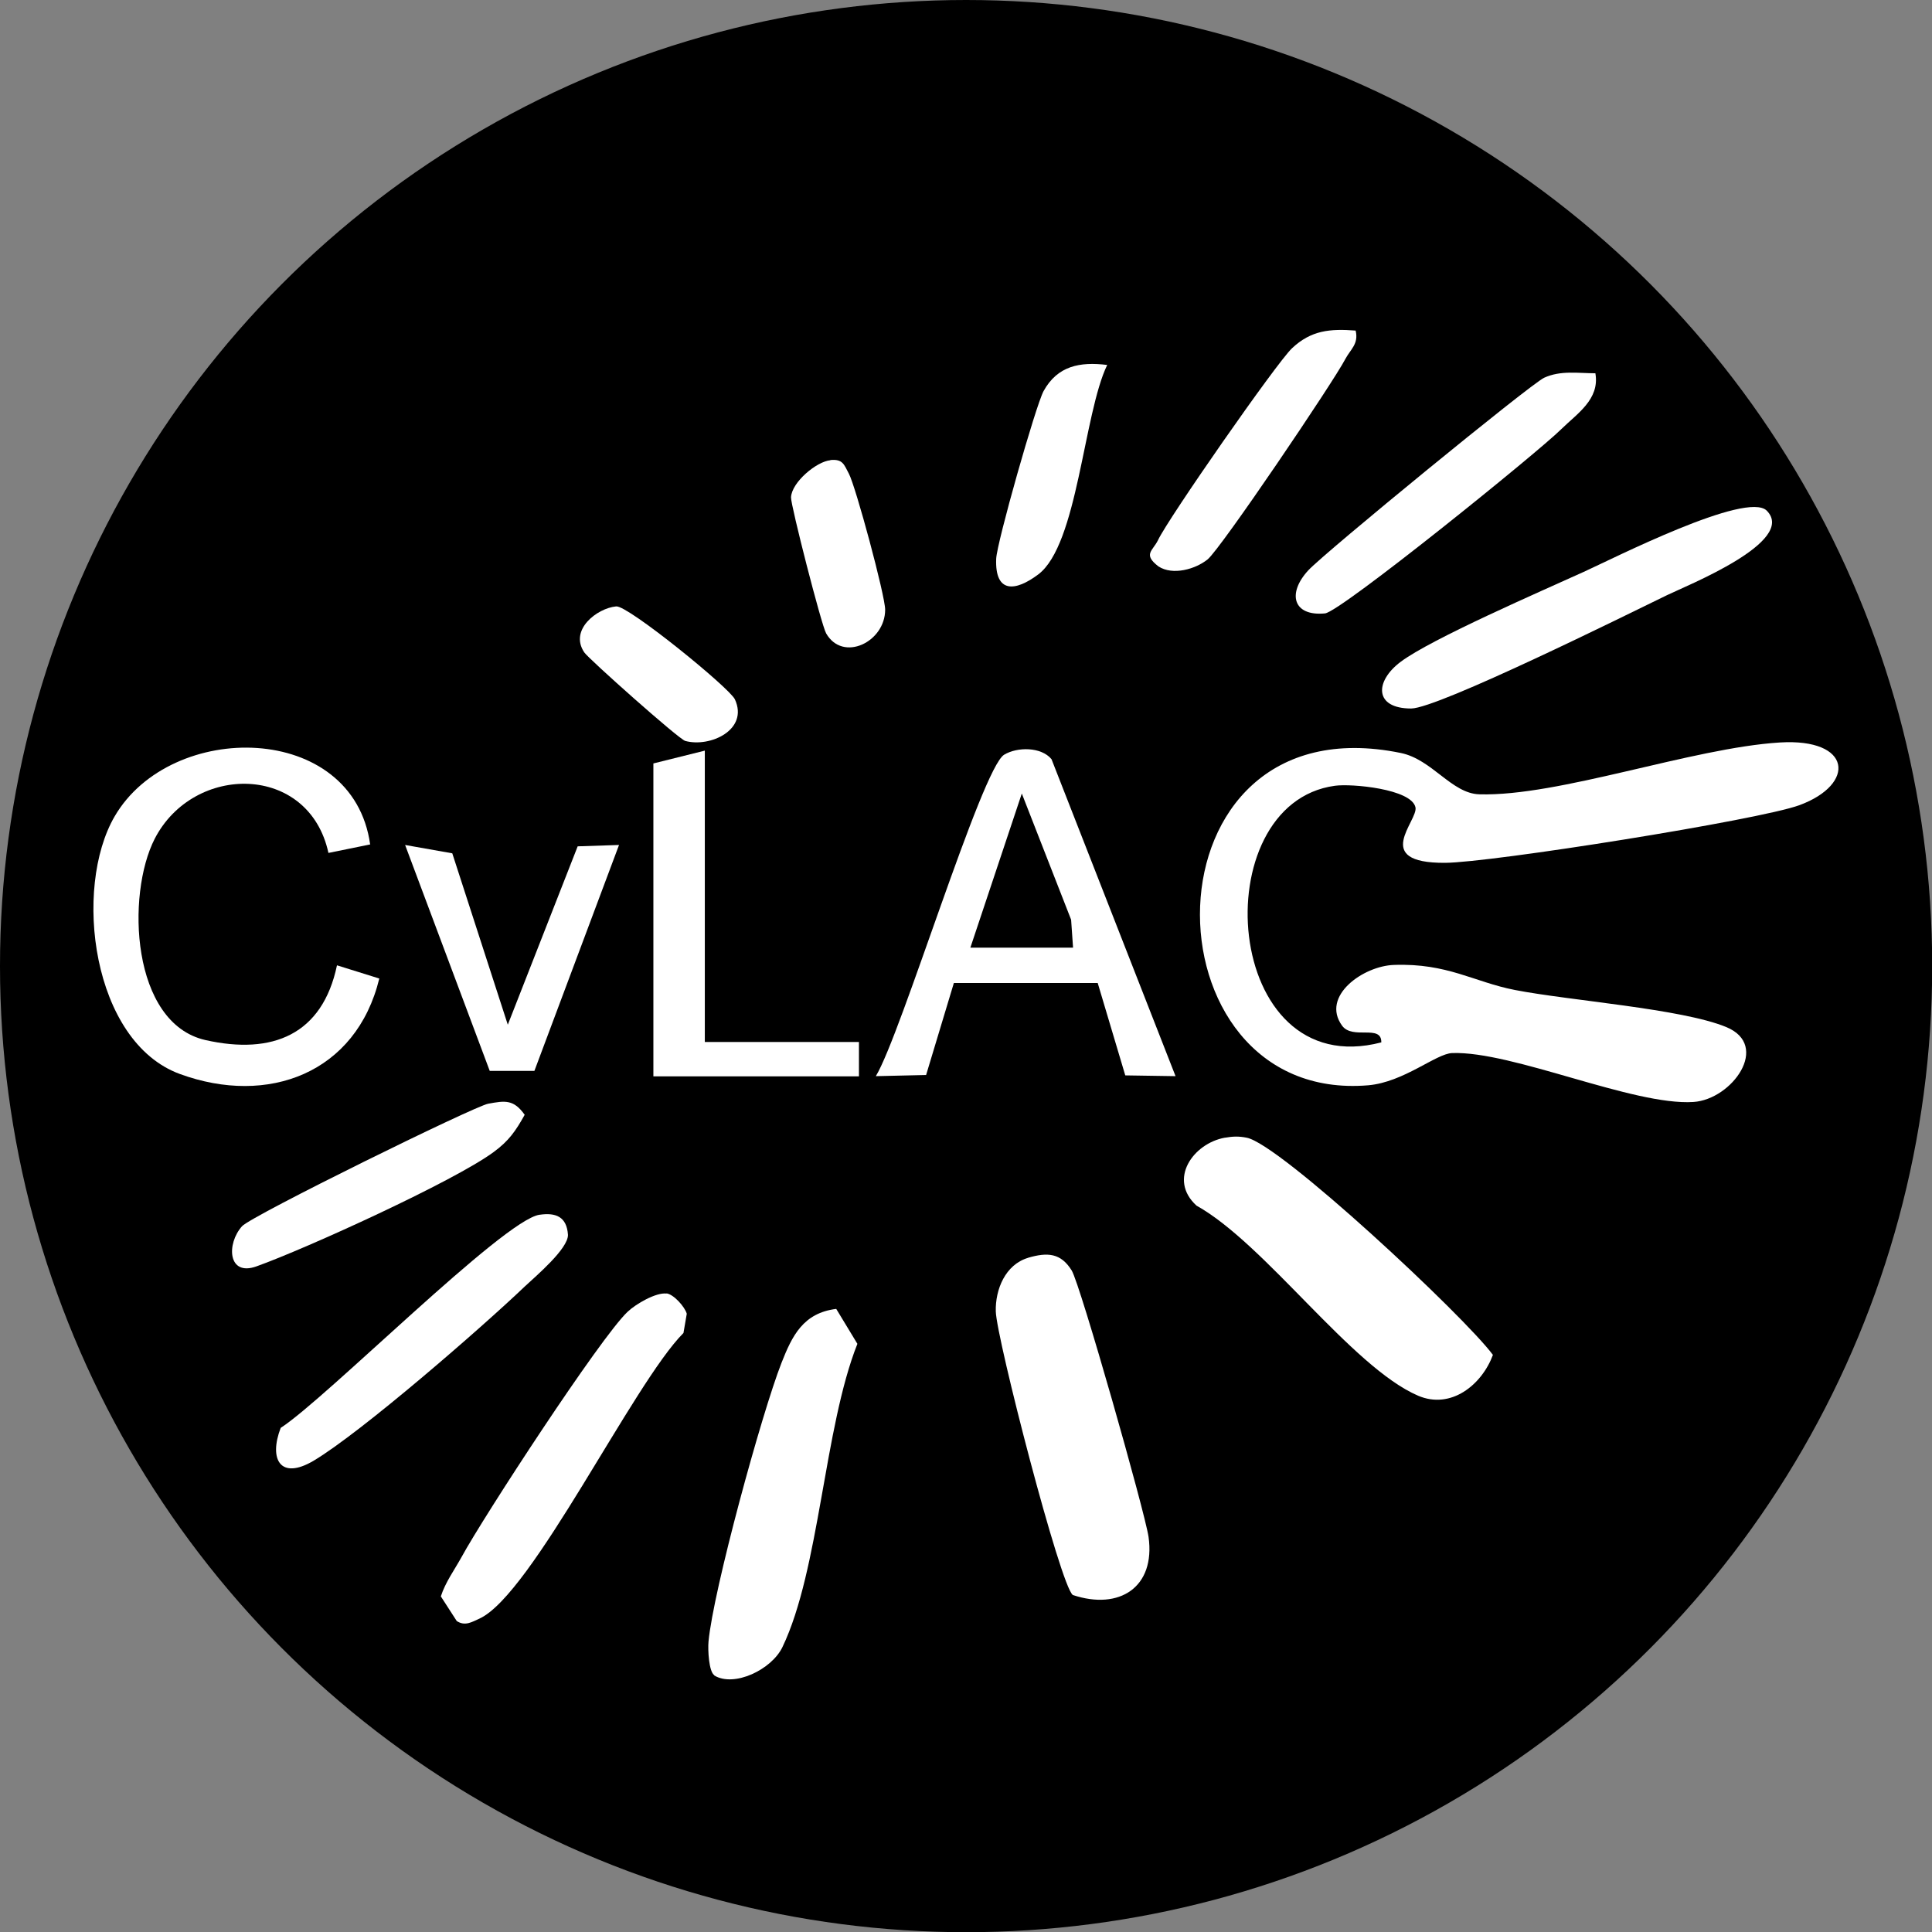 <?xml version="1.0" encoding="UTF-8"?>
<svg id="Capa_1" data-name="Capa 1" xmlns="http://www.w3.org/2000/svg" viewBox="0 0 99.53 99.53">
  <rect x="0" y="0" width="99.53" height="99.53" fill="#808080" stroke="none"/>
  <defs>
    <style>
      .cls-1 {
        fill: #fff;
      }
    </style>
  </defs>
  <circle cx="49.77" cy="49.77" r="49.77"/>
  <g>
    <path class="cls-1" d="M71.16,53.68c0-.92-1.48-.1-2.02-.84-1.11-1.53,1.1-3.08,2.67-3.13,2.76-.1,4.12.88,6.23,1.29,2.82.55,8.59.96,10.89,1.91s.3,3.73-1.69,3.86c-3.1.2-9.32-2.63-12.43-2.52-.83.03-2.49,1.5-4.32,1.66-11.76.99-11.9-19.9,1.67-17.12,1.62.33,2.62,2.09,4.05,2.13,4.09.12,10.96-2.39,15.48-2.67,3.72-.23,3.94,2.15,1.01,3.23-2.1.77-15.9,2.96-18.26,2.97-3.83.02-1.37-2.17-1.52-2.86-.21-.95-3.3-1.23-4.15-1.11-6.78.92-5.82,15.36,2.39,13.22Z"/>
    <path class="cls-1" d="M60.57,55.44l-2.6-.04-1.42-4.76h-7.41s-1.43,4.74-1.43,4.74l-2.59.06c1.3-2.14,5.45-15.86,6.61-16.56.68-.41,1.91-.41,2.44.23l6.39,16.33ZM55.28,48.82l-.1-1.44-2.54-6.5-2.65,7.94h5.3Z"/>
    <path class="cls-1" d="M19.08,43.5l-2.16.44c-1-4.61-6.94-4.63-8.95-.73-1.48,2.89-1.21,9.5,2.61,10.37,3.46.78,6.03-.28,6.78-3.85l2.18.68c-1.19,4.88-5.73,6.58-10.27,4.92s-5.52-9.58-3.36-13.28c2.9-4.97,12.28-4.89,13.16,1.46Z"/>
    <path class="cls-1" d="M63.11,58.61c.41-.07.71-.08,1.11,0,1.71.31,11.23,9.21,12.69,11.19-.57,1.54-2.16,2.83-3.86,2.1-3.43-1.48-7.86-7.81-11.41-9.79-1.49-1.36-.16-3.21,1.46-3.5Z"/>
    <path class="cls-1" d="M52.95,64.8c1.02-.3,1.7-.25,2.26.65.44.71,3.78,12.47,3.96,13.73.36,2.59-1.5,3.79-3.9,2.99-.63-.42-3.94-13.25-3.97-14.61-.03-1.13.49-2.41,1.66-2.76Z"/>
    <path class="cls-1" d="M36.8,86.3c-.28-.17-.34-1.3-.3-1.73.24-2.62,2.74-11.76,3.76-14.36.55-1.4,1.12-2.57,2.82-2.78l1.09,1.8c-1.72,4.33-1.95,11.64-3.86,15.62-.56,1.17-2.5,2.09-3.52,1.46Z"/>
    <polygon class="cls-1" points="36.31 38.67 36.31 53.68 44.25 53.68 44.25 55.45 33.66 55.45 33.66 39.33 36.31 38.67"/>
    <path class="cls-1" d="M34.33,66.63c.37.04.95.69,1.05,1.05l-.17.99c-2.59,2.6-7.79,13.45-10.5,14.71-.4.18-.75.41-1.18.13l-.82-1.27c.24-.74.7-1.36,1.07-2.03,1.13-2.08,7.15-11.31,8.55-12.63.43-.41,1.47-1.01,2.01-.94Z"/>
    <path class="cls-1" d="M91.02,26.31c1.56,1.59-4.11,3.85-5.14,4.35-2.08,1.01-11.79,5.83-13.18,5.84-1.92,0-1.88-1.4-.55-2.4,1.58-1.19,7.29-3.66,9.44-4.64,1.5-.68,8.4-4.19,9.43-3.15Z"/>
    <polygon class="cls-1" points="26.16 52.79 29.76 43.6 31.89 43.53 27.53 55.17 25.23 55.17 20.87 43.53 23.3 43.96 26.16 52.79"/>
    <path class="cls-1" d="M27.8,62.58c.82-.12,1.4.09,1.46,1.04,0,.72-1.63,2.1-2.22,2.65-2.24,2.14-8.43,7.52-10.88,8.98-1.72,1.02-2.32-.07-1.7-1.69,2.34-1.51,11.46-10.7,13.33-10.98Z"/>
    <path class="cls-1" d="M82.19,19.24c.23,1.34-.96,2.08-1.76,2.87-1.21,1.2-11.38,9.42-12.17,9.49-1.65.16-1.96-1.03-.86-2.22.84-.91,11.44-9.59,12.15-9.92.85-.39,1.75-.23,2.64-.23Z"/>
    <path class="cls-1" d="M69.84,17.04c.16.68-.27.96-.53,1.45-.63,1.21-6.43,9.79-7.1,10.33-.62.5-1.79.84-2.53.36-.82-.63-.29-.8-.02-1.36.52-1.11,6.09-9.11,6.9-9.88.99-.93,1.96-1.01,3.28-.91Z"/>
    <path class="cls-1" d="M25.15,56.86c.87-.16,1.31-.23,1.88.57-.46.83-.82,1.35-1.6,1.92-2.03,1.5-9.65,4.97-12.22,5.89-1.48.53-1.55-1.17-.74-2.07.47-.53,11.98-6.19,12.68-6.31Z"/>
    <path class="cls-1" d="M57.04,18.8c-1.22,2.52-1.52,9.26-3.55,10.79-1.18.89-2.24.99-2.17-.8.03-.83,2.04-7.9,2.44-8.64.72-1.31,1.88-1.52,3.27-1.35Z"/>
    <path class="cls-1" d="M42.78,23.7c.64-.06.7.23.95.7.35.65,1.87,6.28,1.87,7.01,0,1.67-2.18,2.72-3.04,1.22-.24-.41-1.83-6.62-1.81-7.01.04-.79,1.33-1.85,2.03-1.91Z"/>
    <path class="cls-1" d="M31.75,31.24c.61-.05,5.84,4.2,6.11,4.79.72,1.57-1.28,2.49-2.56,2.14-.33-.09-4.98-4.23-5.2-4.56-.79-1.17.67-2.28,1.64-2.37Z"/>
  </g>
</svg>